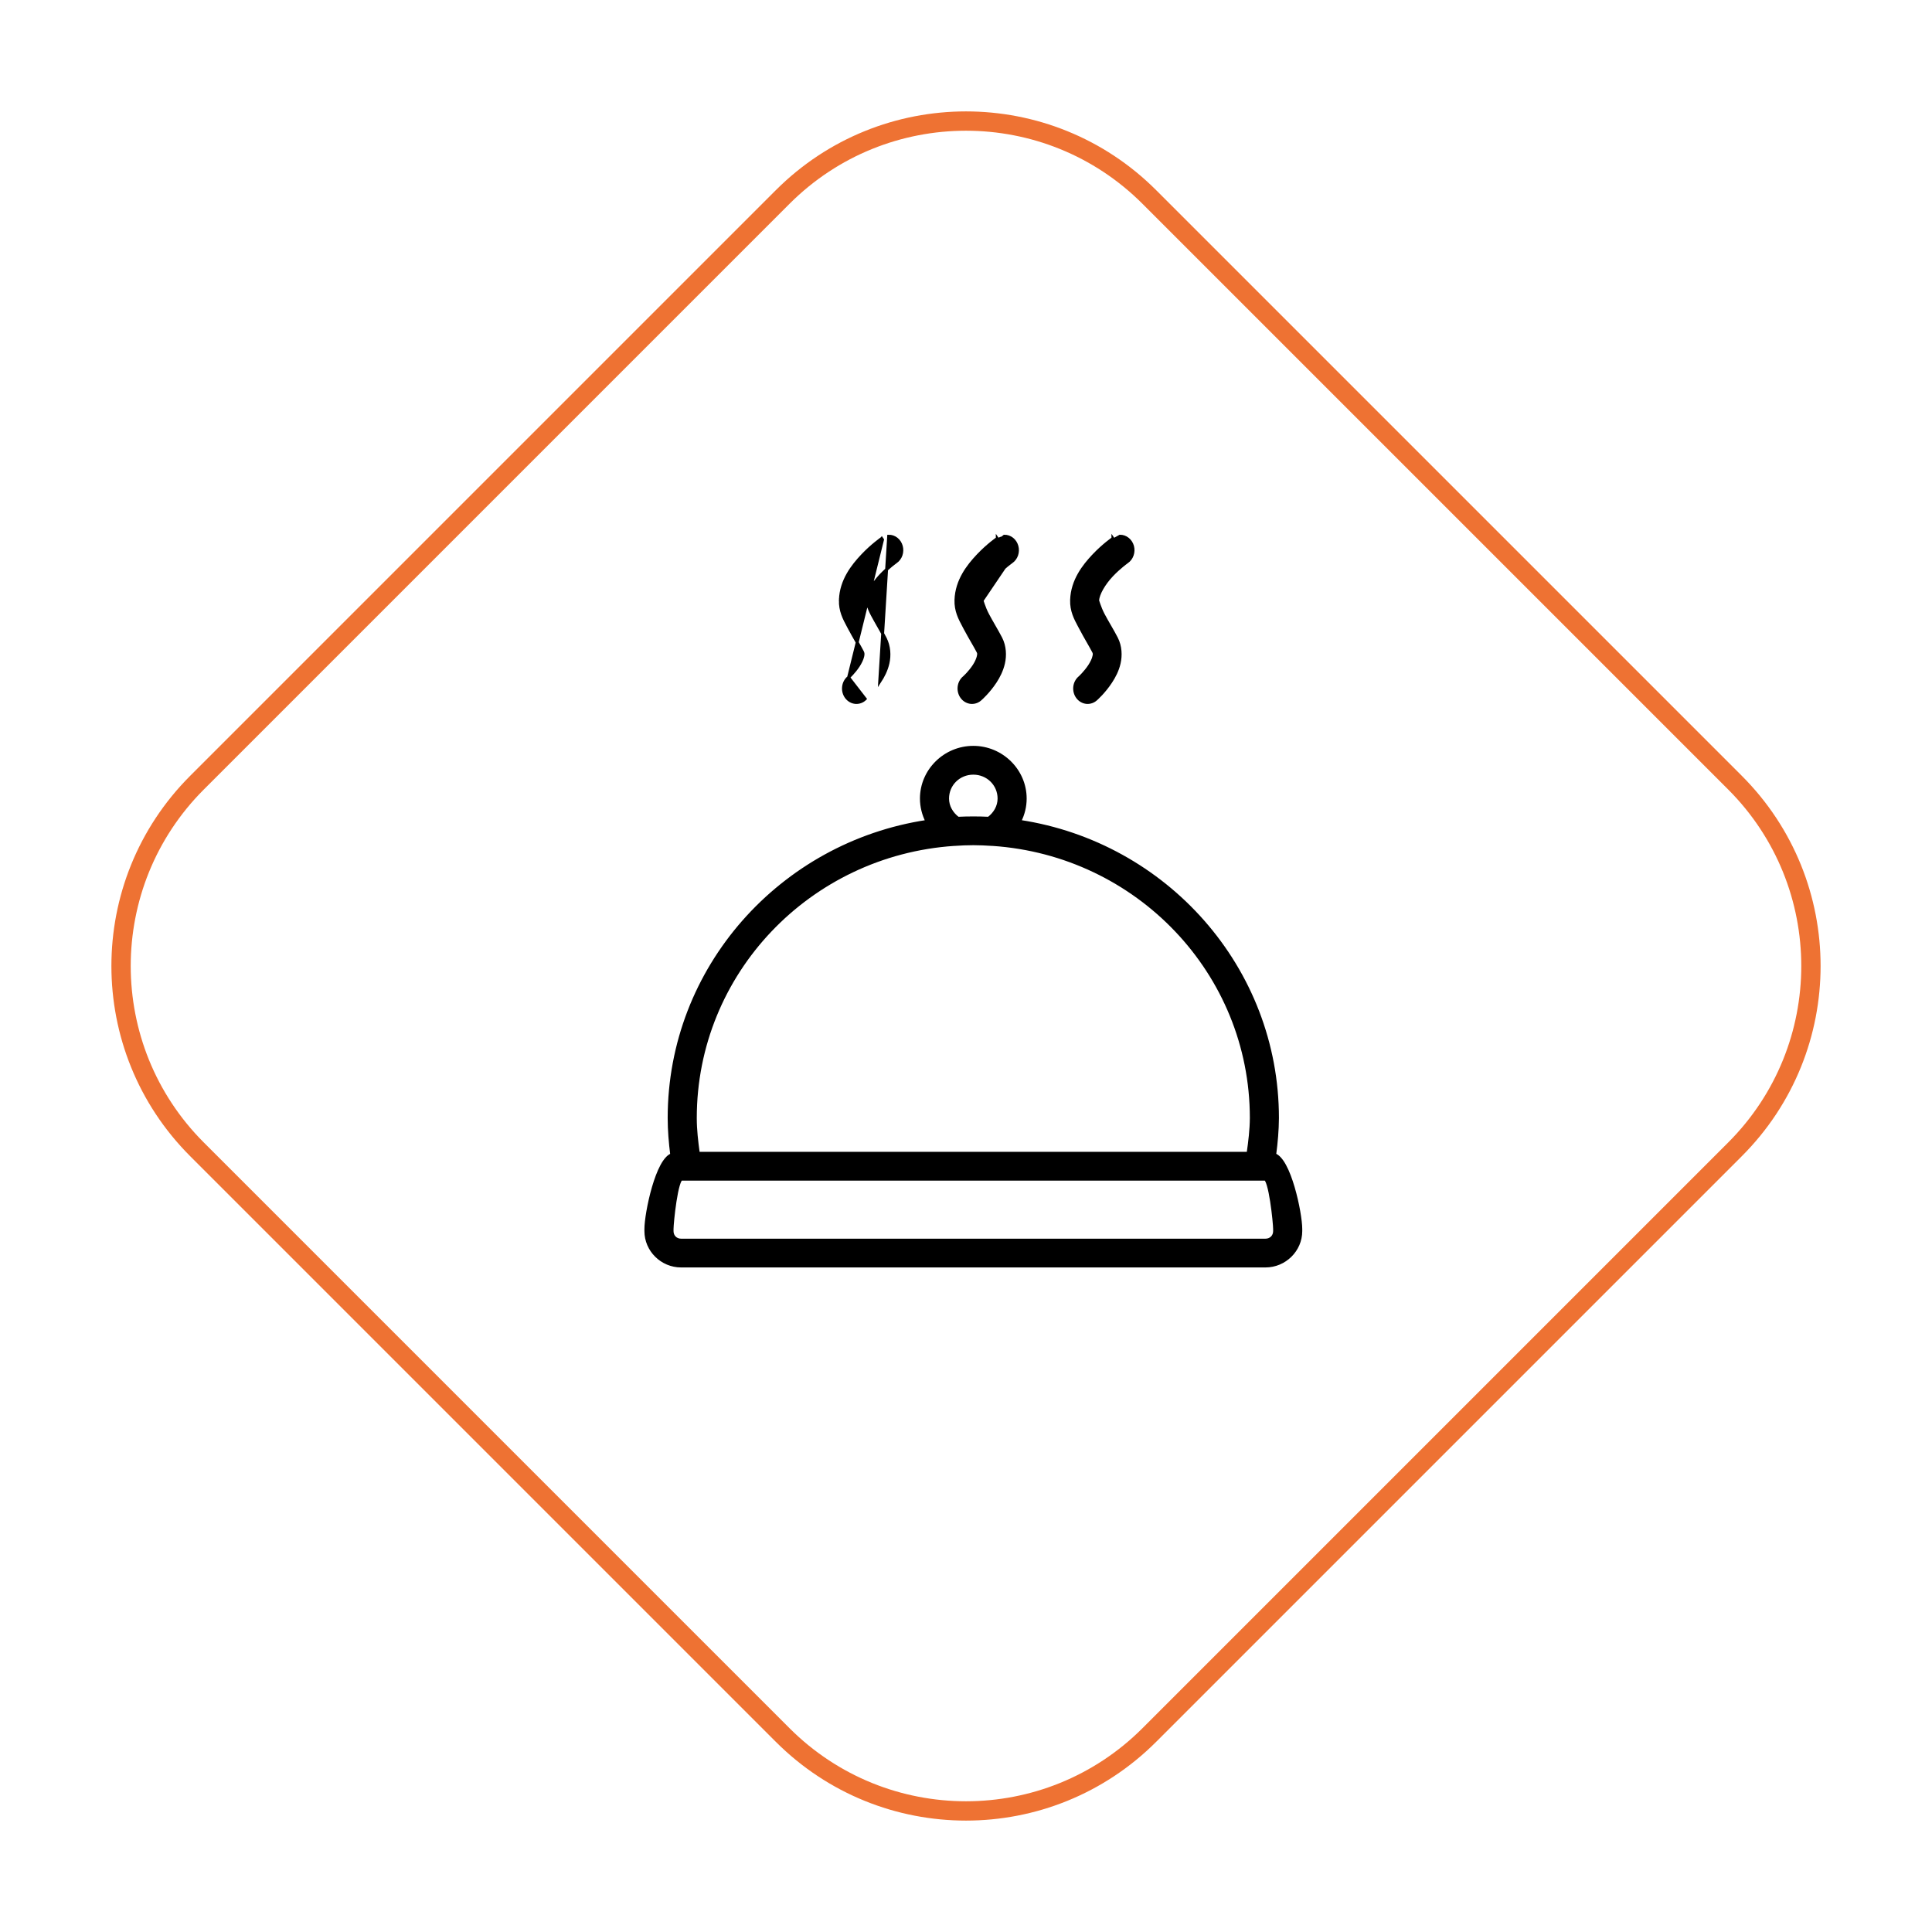 <svg width="100" height="100" viewBox="0 0 100 100" fill="none" xmlns="http://www.w3.org/2000/svg">
<path d="M10.197 40.51L40.51 10.197C45.751 4.956 54.249 4.956 59.49 10.197L89.803 40.51C95.044 45.751 95.044 54.249 89.803 59.49L59.49 89.803C54.249 95.044 45.751 95.044 40.51 89.803L10.197 59.49C4.956 54.249 4.956 45.751 10.197 40.51Z" stroke="#EE7233"/>
<g clip-path="url(#clip0_1840_560)">
<path d="M47.691 41.334V41.334C47.692 41.751 47.794 42.154 47.976 42.515C40.427 43.658 34.634 50.101 34.634 57.87V57.87C34.635 58.507 34.688 59.14 34.767 59.769C34.677 59.806 34.593 59.87 34.517 59.953C34.422 60.055 34.333 60.188 34.25 60.342C34.085 60.649 33.939 61.047 33.818 61.462C33.577 62.289 33.43 63.199 33.43 63.613V63.724C33.43 64.713 34.254 65.528 35.254 65.528H65.501C66.501 65.528 67.329 64.713 67.329 63.724V63.613C67.329 63.197 67.18 62.286 66.936 61.458C66.814 61.043 66.667 60.645 66.5 60.338C66.417 60.184 66.327 60.051 66.231 59.949C66.154 59.867 66.07 59.803 65.979 59.767C66.062 59.14 66.118 58.509 66.122 57.874V57.873V57.869C66.122 50.1 60.329 43.656 52.78 42.513C52.963 42.153 53.065 41.751 53.065 41.334V41.334C53.065 39.875 51.854 38.681 50.378 38.681C48.902 38.681 47.691 39.875 47.691 41.334ZM51.352 43.709L51.352 43.709L51.355 43.709C51.363 43.709 51.37 43.709 51.378 43.709C58.864 44.215 64.766 50.353 64.767 57.868C64.762 58.479 64.688 59.085 64.601 59.694H36.145C36.062 59.086 35.99 58.479 35.99 57.87C35.99 50.354 41.893 44.215 49.38 43.709C49.387 43.709 49.393 43.709 49.4 43.709L49.4 43.709L49.404 43.709C49.733 43.686 50.057 43.672 50.378 43.672C50.699 43.672 51.023 43.687 51.352 43.709ZM50.378 40.021H50.378C51.122 40.021 51.71 40.603 51.71 41.334C51.709 41.74 51.498 42.105 51.17 42.352C50.907 42.339 50.644 42.333 50.378 42.333C50.113 42.333 49.849 42.339 49.587 42.352C49.258 42.105 49.047 41.74 49.047 41.333C49.047 40.602 49.635 40.021 50.378 40.021ZM35.525 61.035L35.525 61.035H35.528H65.215V61.035L65.218 61.035C65.225 61.034 65.231 61.034 65.238 61.034H65.499C65.5 61.034 65.503 61.036 65.508 61.04C65.519 61.05 65.533 61.068 65.549 61.097C65.581 61.154 65.614 61.24 65.646 61.351C65.711 61.571 65.769 61.87 65.817 62.182C65.915 62.806 65.972 63.465 65.972 63.613V63.724C65.972 63.99 65.773 64.189 65.501 64.189H35.254C34.983 64.189 34.787 63.991 34.787 63.724V63.613C34.787 63.465 34.843 62.806 34.94 62.181C34.988 61.87 35.045 61.571 35.11 61.351C35.142 61.24 35.175 61.154 35.207 61.097C35.223 61.068 35.237 61.05 35.247 61.04C35.252 61.036 35.255 61.034 35.256 61.034H35.504C35.511 61.034 35.518 61.034 35.525 61.035Z" fill="black" stroke="black" stroke-width="0.15"/>
<path d="M43.922 35.061L43.924 35.059L43.933 35.051C43.941 35.043 43.953 35.031 43.968 35.017C43.999 34.987 44.042 34.943 44.092 34.889C44.192 34.78 44.319 34.629 44.43 34.459C44.541 34.289 44.624 34.109 44.653 33.98L44.653 33.98C44.669 33.913 44.673 33.87 44.67 33.836C44.667 33.803 44.658 33.773 44.638 33.734L44.638 33.734C44.56 33.583 44.457 33.402 44.343 33.203L44.334 33.186C44.217 32.981 44.09 32.758 43.971 32.533L44.037 32.498L43.971 32.533C43.951 32.495 43.93 32.457 43.91 32.419C43.694 32.016 43.478 31.612 43.498 31.048L43.573 31.05L43.498 31.048C43.534 30.041 44.129 29.287 44.632 28.753L44.632 28.753C44.885 28.485 45.136 28.265 45.324 28.112C45.418 28.035 45.496 27.975 45.551 27.934C45.578 27.914 45.6 27.898 45.614 27.887L45.632 27.875L45.636 27.872L45.637 27.872L45.637 27.872L45.638 27.871L45.638 27.871L45.638 27.871L45.68 27.933L43.922 35.061ZM43.922 35.061C43.85 35.12 43.791 35.193 43.746 35.277C43.701 35.361 43.672 35.455 43.662 35.551C43.651 35.647 43.658 35.745 43.683 35.838C43.709 35.932 43.751 36.019 43.808 36.094C43.866 36.17 43.937 36.233 44.018 36.278C44.099 36.324 44.188 36.351 44.28 36.359C44.372 36.366 44.464 36.353 44.55 36.321C44.636 36.289 44.715 36.239 44.782 36.173L43.922 35.061ZM50.667 28.804L50.613 28.753C50.866 28.485 51.117 28.265 51.305 28.111C51.399 28.035 51.477 27.975 51.532 27.934C51.56 27.914 51.581 27.898 51.596 27.887L51.613 27.875L51.618 27.872L51.619 27.872L51.619 27.871L51.619 27.871L51.619 27.871L51.619 27.871L51.662 27.933C51.758 27.865 51.87 27.828 51.984 27.828L50.667 28.804ZM50.667 28.804L50.613 28.753C50.11 29.287 49.515 30.041 49.48 31.048C49.46 31.612 49.676 32.016 49.892 32.419C49.912 32.457 49.932 32.495 49.952 32.533L50.019 32.498L49.952 32.533C50.071 32.758 50.199 32.981 50.317 33.187L50.328 33.206C50.442 33.404 50.546 33.584 50.623 33.734L50.623 33.734C50.642 33.772 50.651 33.801 50.653 33.834C50.655 33.869 50.649 33.912 50.634 33.98L50.634 33.98C50.605 34.109 50.526 34.29 50.415 34.459C50.304 34.629 50.176 34.78 50.075 34.889C50.024 34.943 49.981 34.986 49.95 35.016C49.934 35.031 49.922 35.042 49.914 35.05L49.905 35.059L49.903 35.06C49.831 35.119 49.771 35.193 49.726 35.277C49.681 35.361 49.653 35.455 49.642 35.551C49.631 35.647 49.639 35.745 49.664 35.838C49.689 35.932 49.731 36.019 49.789 36.094C49.846 36.17 49.917 36.233 49.998 36.278C50.08 36.324 50.169 36.351 50.26 36.359C50.352 36.366 50.444 36.353 50.531 36.321C50.617 36.289 50.696 36.239 50.763 36.173L50.766 36.17L50.78 36.158C50.792 36.147 50.81 36.131 50.832 36.11C50.876 36.068 50.938 36.006 51.01 35.929C51.155 35.774 51.344 35.552 51.517 35.288C51.689 35.023 51.855 34.708 51.942 34.324C52.029 33.939 52.019 33.456 51.799 33.029C51.697 32.832 51.579 32.626 51.461 32.42L51.442 32.387C51.33 32.192 51.22 32 51.123 31.816C51.022 31.626 50.947 31.433 50.898 31.291C50.876 31.229 50.859 31.178 50.847 31.14C50.845 31.134 50.843 31.129 50.842 31.123C50.836 31.107 50.831 31.091 50.827 31.081C50.839 30.913 50.919 30.7 51.048 30.472C51.181 30.238 51.363 29.995 51.561 29.785C51.76 29.574 51.959 29.399 52.107 29.277C52.182 29.216 52.244 29.168 52.287 29.136C52.308 29.119 52.325 29.107 52.337 29.099L52.349 29.09L52.353 29.087L52.353 29.087C52.353 29.087 52.353 29.087 52.353 29.087C52.477 29.002 52.571 28.876 52.622 28.73C52.673 28.583 52.678 28.423 52.637 28.273C52.596 28.123 52.511 27.99 52.394 27.896C52.276 27.802 52.132 27.751 51.984 27.753L50.667 28.804ZM50.777 31.167C50.79 31.163 50.8 31.155 50.807 31.147C50.821 31.132 50.824 31.115 50.825 31.112L50.825 31.112C50.826 31.107 50.826 31.103 50.826 31.101L50.754 31.099M50.777 31.167L52.267 28.964L52.267 28.964L52.267 28.964L52.267 28.964L52.266 28.965L52.262 28.967L52.248 28.977C52.236 28.986 52.219 28.999 52.197 29.016C52.152 29.049 52.088 29.098 52.012 29.161C51.86 29.286 51.656 29.465 51.452 29.682C51.246 29.9 51.057 30.152 50.917 30.398C50.779 30.643 50.684 30.89 50.676 31.096L50.751 31.099L50.754 31.099M50.777 31.167C50.777 31.166 50.776 31.164 50.776 31.163C50.764 31.128 50.757 31.105 50.754 31.099M50.777 31.167L50.754 31.099M45.997 27.753L45.997 27.753L45.532 35.288C45.532 35.288 45.532 35.288 45.532 35.288C45.704 35.024 45.874 34.709 45.962 34.324C46.049 33.938 46.034 33.455 45.813 33.029L45.747 33.063L45.813 33.029C45.712 32.832 45.595 32.626 45.478 32.421C45.471 32.408 45.464 32.396 45.457 32.384C45.347 32.19 45.238 31.999 45.141 31.816C45.04 31.625 44.965 31.432 44.914 31.29C44.893 31.231 44.876 31.18 44.864 31.143C44.861 31.136 44.859 31.129 44.857 31.123C44.852 31.106 44.846 31.091 44.842 31.081C44.854 30.913 44.934 30.7 45.063 30.472C45.196 30.238 45.378 29.995 45.576 29.785C45.775 29.574 45.974 29.399 46.122 29.277C46.197 29.216 46.258 29.168 46.302 29.136C46.323 29.119 46.34 29.107 46.351 29.099L46.364 29.09L46.367 29.087L46.368 29.087C46.492 29.002 46.586 28.876 46.637 28.73C46.688 28.583 46.693 28.422 46.652 28.272C46.611 28.122 46.526 27.99 46.408 27.895C46.29 27.801 46.145 27.75 45.997 27.753ZM44.821 31.148C44.815 31.155 44.805 31.163 44.793 31.167C44.793 31.167 44.793 31.167 44.793 31.166C44.78 31.13 44.772 31.106 44.769 31.099L44.841 31.101C44.841 31.103 44.841 31.107 44.84 31.113L44.84 31.113C44.839 31.116 44.836 31.133 44.821 31.148ZM57.969 27.753L57.969 27.753L57.647 27.933L57.604 27.871L57.604 27.871L57.604 27.871L57.604 27.871L57.604 27.872L57.603 27.872L57.598 27.875L57.581 27.887C57.566 27.898 57.545 27.914 57.517 27.934C57.462 27.975 57.384 28.035 57.29 28.111C57.102 28.265 56.851 28.485 56.598 28.753L56.653 28.805L56.598 28.753C56.095 29.287 55.501 30.041 55.465 31.048C55.445 31.612 55.661 32.016 55.877 32.419C55.897 32.457 55.917 32.495 55.938 32.533L56.004 32.498L55.938 32.533C56.056 32.758 56.183 32.981 56.3 33.186L56.31 33.203C56.424 33.402 56.527 33.584 56.605 33.734L56.605 33.734C56.625 33.773 56.634 33.803 56.637 33.836C56.64 33.87 56.635 33.913 56.62 33.98L56.693 33.997L56.62 33.98C56.591 34.108 56.507 34.288 56.396 34.459C56.285 34.629 56.157 34.78 56.057 34.889C56.007 34.943 55.964 34.987 55.934 35.017C55.919 35.031 55.907 35.043 55.899 35.051L55.889 35.059L55.888 35.061C55.816 35.12 55.756 35.193 55.712 35.277C55.666 35.361 55.638 35.455 55.627 35.551C55.617 35.647 55.624 35.745 55.649 35.838C55.674 35.932 55.717 36.019 55.774 36.094C55.831 36.17 55.903 36.233 55.984 36.278C56.065 36.324 56.154 36.351 56.246 36.359C56.337 36.366 56.429 36.353 56.516 36.321C56.602 36.289 56.681 36.239 56.748 36.173L56.752 36.17L56.765 36.158C56.777 36.147 56.795 36.13 56.816 36.109C56.86 36.068 56.922 36.006 56.994 35.929C57.138 35.773 57.326 35.552 57.498 35.288L57.498 35.288C57.67 35.024 57.841 34.709 57.928 34.324L57.928 34.324C58.015 33.939 58.006 33.456 57.785 33.029C57.684 32.832 57.565 32.626 57.447 32.42L57.428 32.387C57.316 32.193 57.205 32 57.108 31.816C57.007 31.626 56.933 31.433 56.883 31.291C56.861 31.229 56.845 31.178 56.832 31.14C56.831 31.134 56.829 31.129 56.827 31.123C56.821 31.106 56.816 31.091 56.813 31.081C56.824 30.913 56.903 30.7 57.031 30.472C57.164 30.237 57.345 29.995 57.543 29.785C57.742 29.574 57.94 29.399 58.089 29.277C58.163 29.216 58.225 29.168 58.268 29.136C58.29 29.119 58.307 29.107 58.318 29.099L58.331 29.09L58.334 29.087L58.334 29.087C58.335 29.087 58.335 29.087 58.335 29.087C58.459 29.002 58.552 28.877 58.603 28.731C58.654 28.585 58.66 28.425 58.62 28.275C58.579 28.125 58.495 27.993 58.377 27.898C58.26 27.803 58.117 27.752 57.969 27.753ZM56.761 31.163C56.761 31.164 56.762 31.166 56.762 31.167C56.776 31.163 56.785 31.155 56.792 31.147C56.806 31.132 56.81 31.115 56.81 31.112L56.81 31.112C56.811 31.107 56.812 31.103 56.812 31.101L56.739 31.099C56.742 31.106 56.75 31.128 56.761 31.163L56.761 31.163Z" fill="black" stroke="black" stroke-width="0.15"/>
</g>
<defs>
<clipPath id="clip0_1840_560">
<rect width="38.569" height="40.176" fill="white" transform="translate(30.715 25.713)"/>
</clipPath>
</defs>
</svg>
